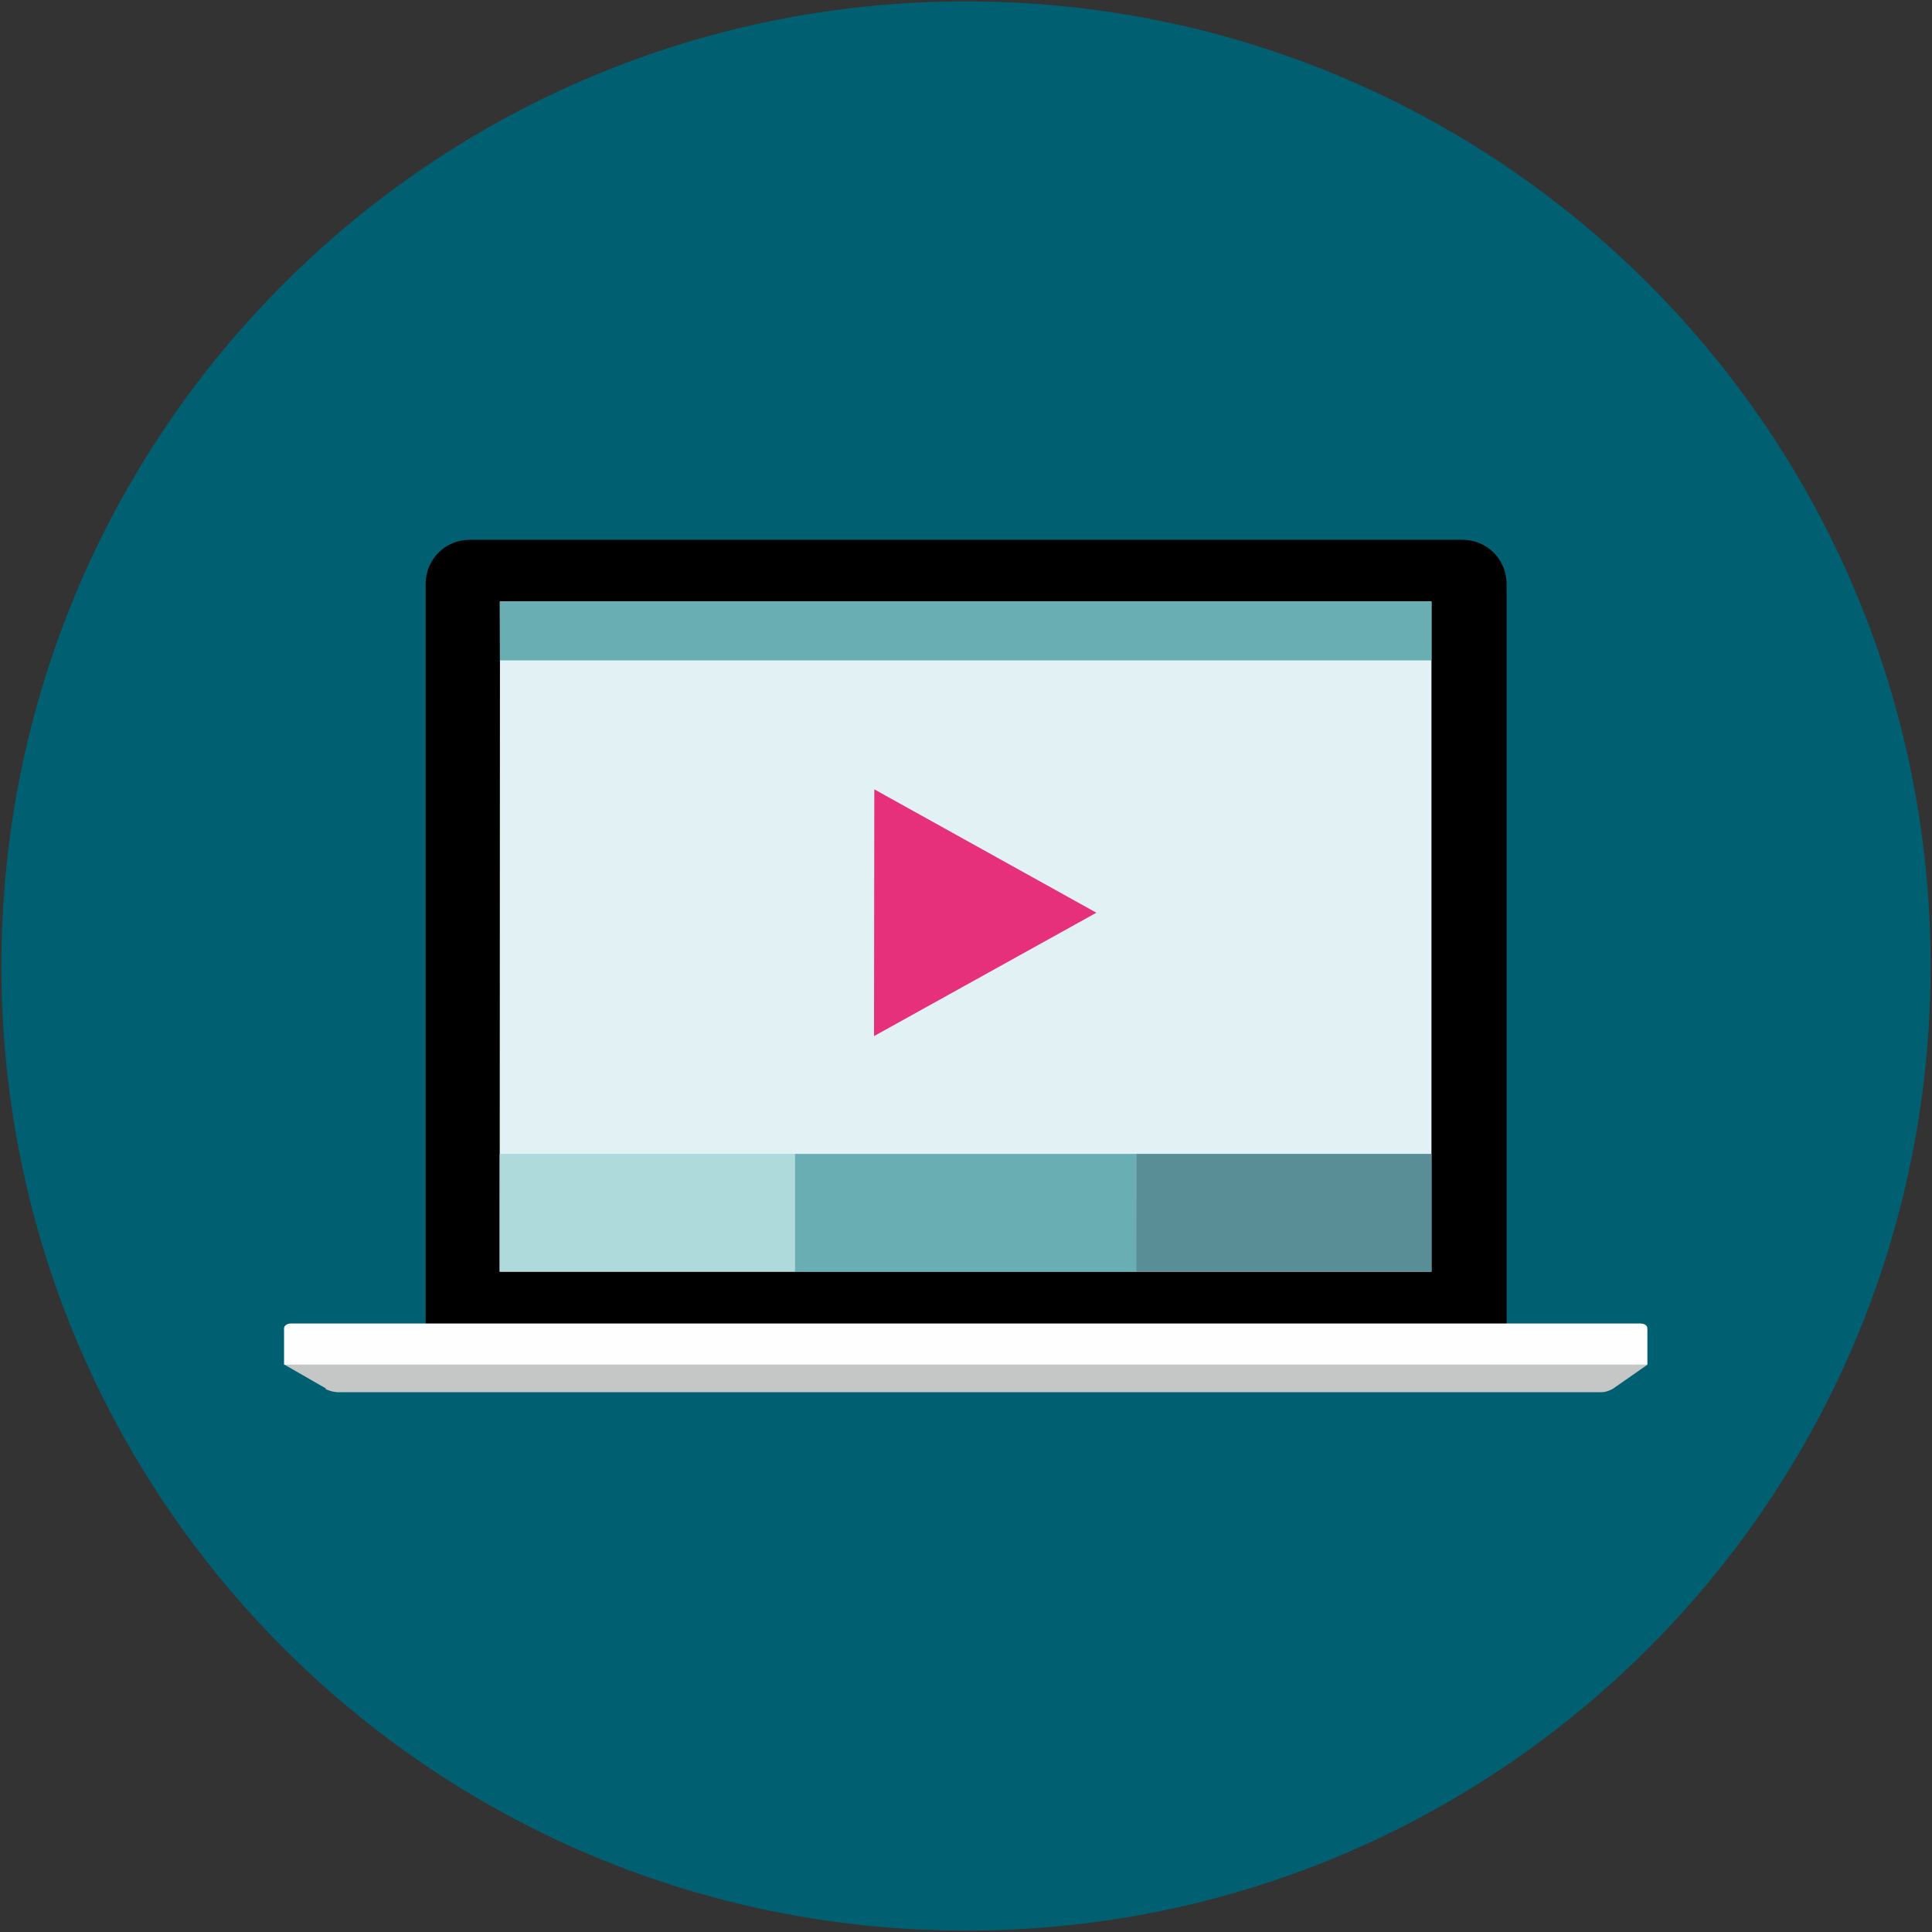 <svg xmlns="http://www.w3.org/2000/svg" width="689" height="689"><rect width="100%" height="100%" fill="#333333" stroke="none"/><path fill-rule="evenodd" d="M344.5 688.5c-190.2 0-344-153.8-344-344S154.3.5 344.5.5s344 153.8 344 344-153.8 344-344 344z" fill="#006072"/><path d="m537.3 474c0 8.8-7 15.8-15.8 15.8l-354-0.1c-8.7 0-15.7-7-15.7-15.7v-265.8c0-8.7 7-15.7 15.7-15.7h354c8.8 0 15.8 7 15.8 15.8z"/><path fill-rule="evenodd" d="M510.5 453.5H178.2l.1-239h332.2z" fill="#e1f1f4"/><path d="M116 495.3a11.2 11.2 0 0 0 4.5 1.2H571c1.3 0 3-.5 4.3-1.3l12.2-8.5h-486l14.8 8.5z" fill="#c5c6c6"/><path d="M587.5 473.8c0-1.1-1-1.8-2.5-1.8H103.7c-1.2 0-2.4.7-2.4 1.7v13h486.2z" fill="#fefefe"/><g fill-rule="evenodd"><path d="M510.5 214.5H178.2l.1 21h332.2z" fill="#68aeb3"/><path d="M283.5 453.5H178.2v-42h105.3z" fill="#afdadc"/><path d="M405.3 453.5H283.5v-42h121.7z" fill="#68aeb3"/><path d="M510.5 453.5H405.2v-42h105.3z" fill="#598e97"/><path d="m311.8 281.5l79.2 44-79.3 44z" fill="#e7307c"/></g></svg>